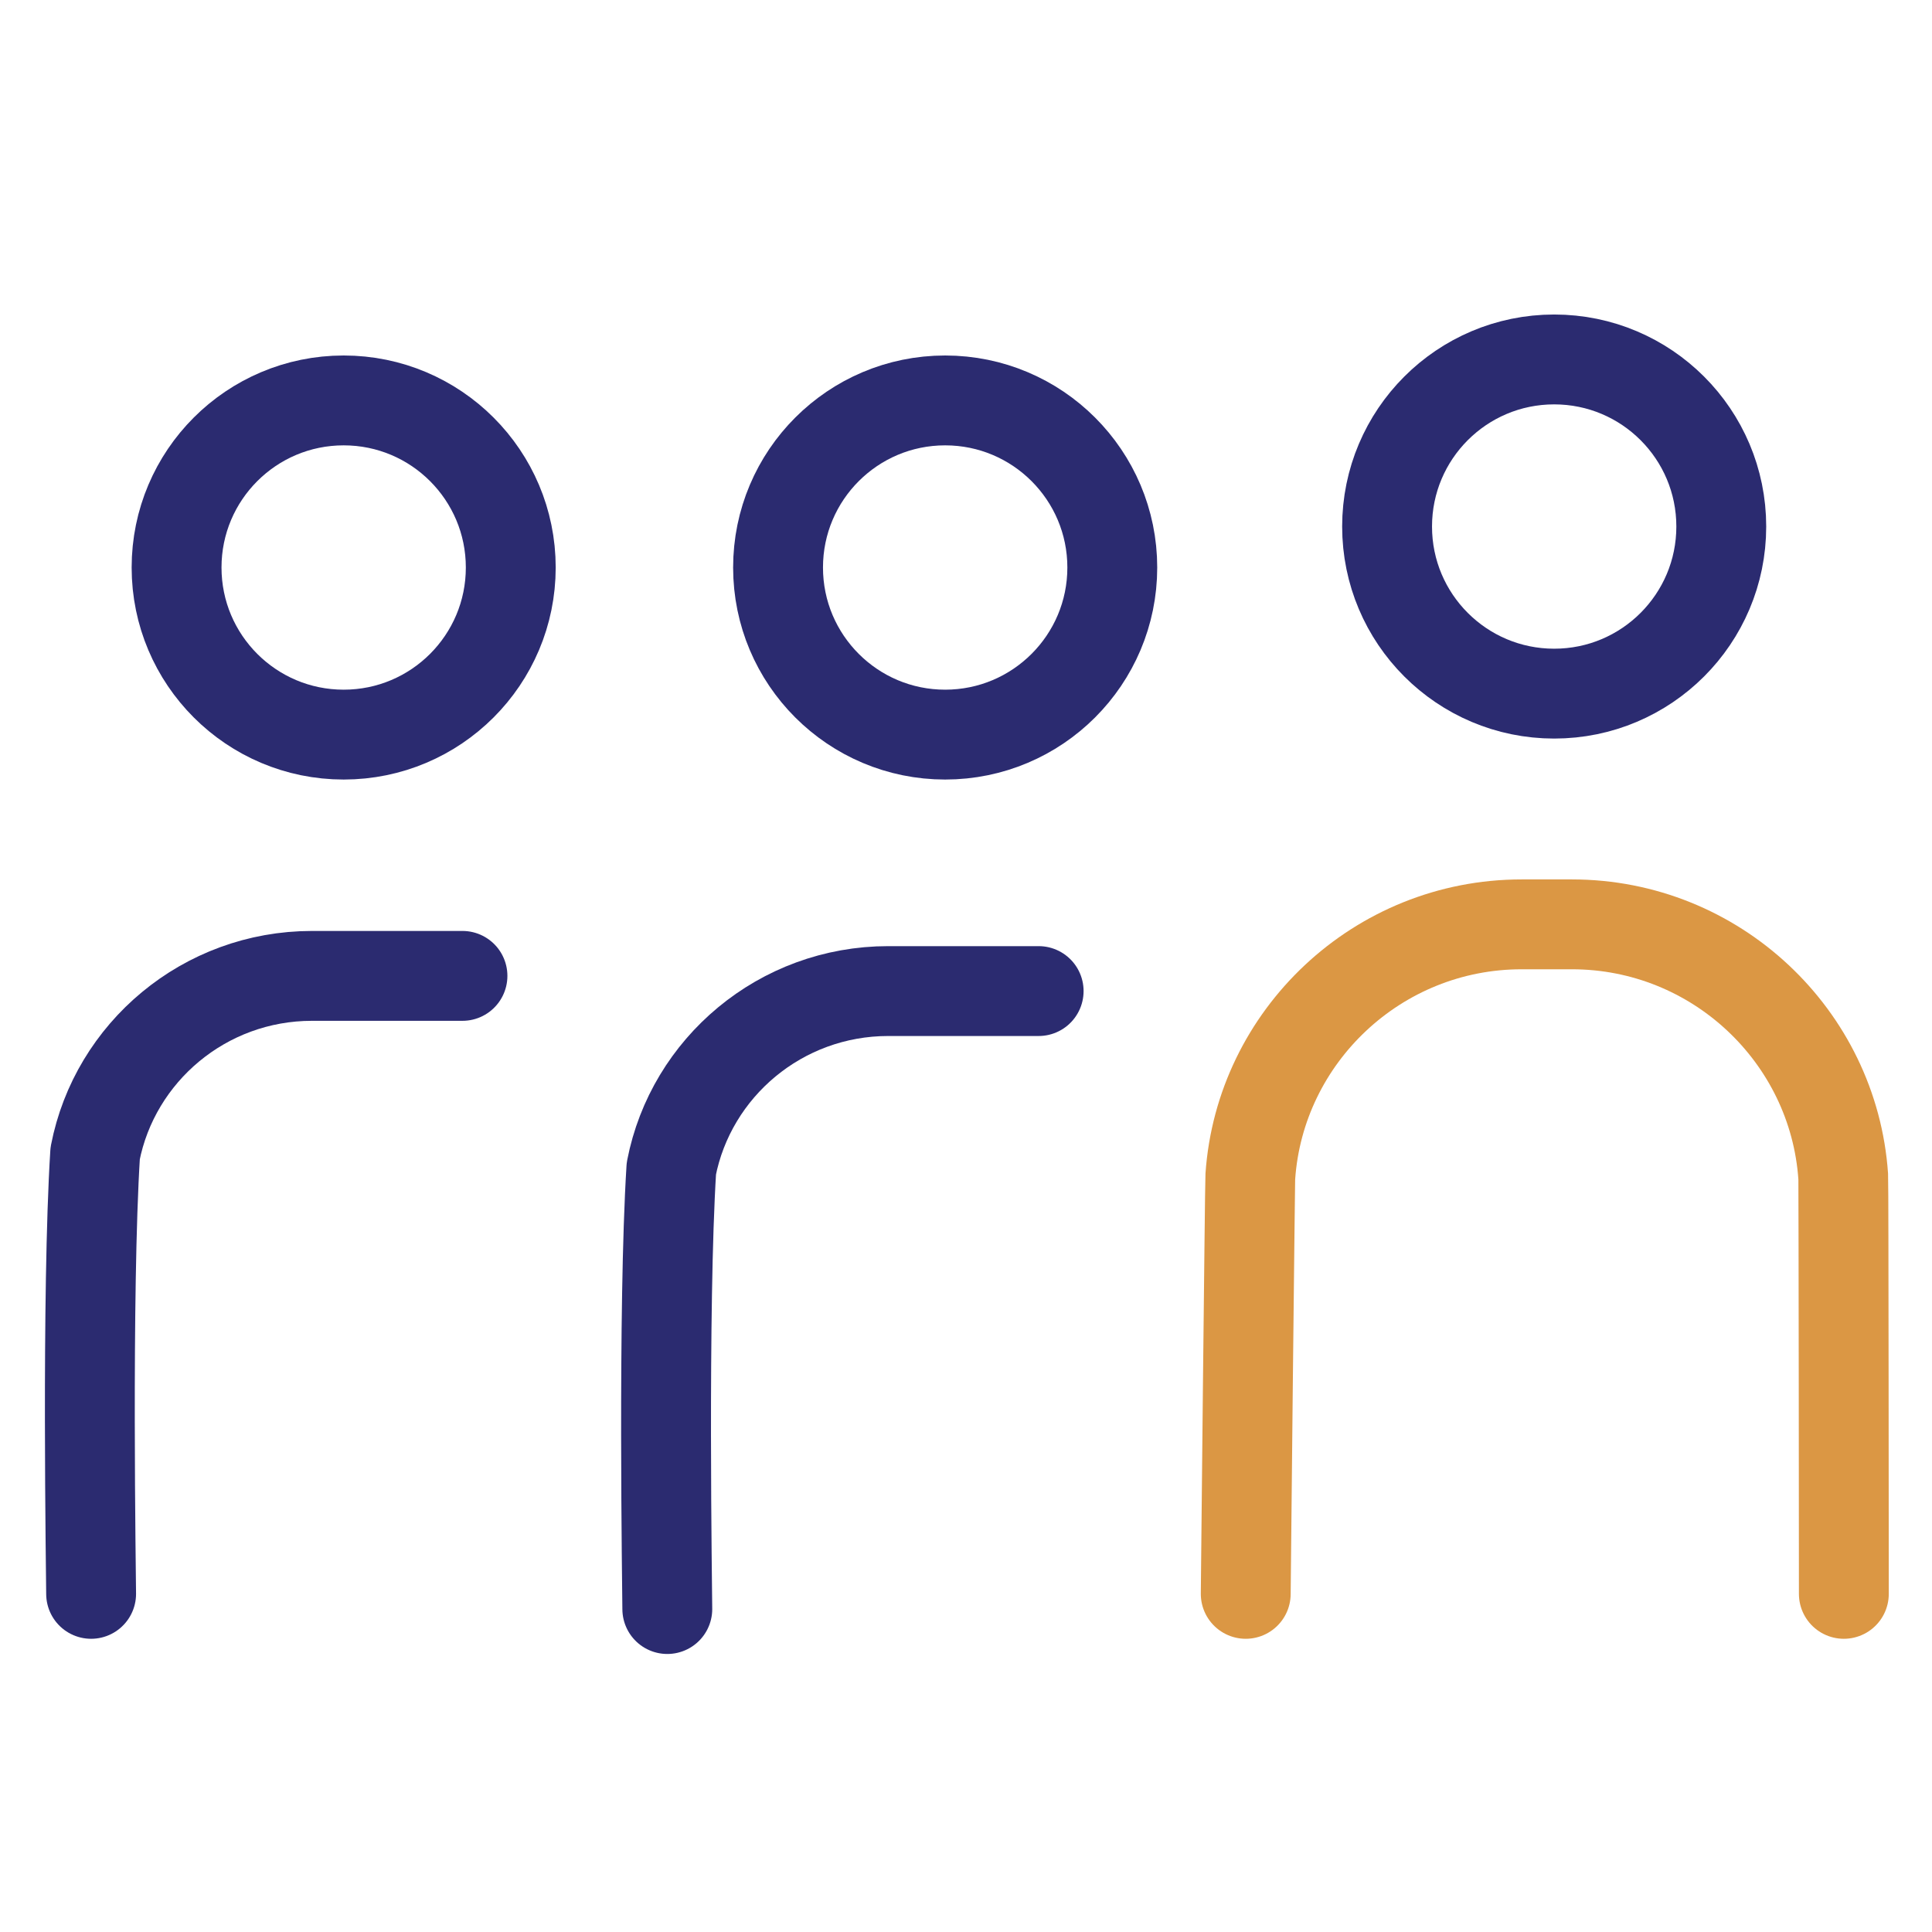 <svg width="43" height="43" viewBox="0 0 43 43" fill="none" xmlns="http://www.w3.org/2000/svg">
<path d="M30.872 11.719C30.872 9.665 32.537 8 34.591 8C36.645 8 38.31 9.665 38.31 11.719C38.31 13.773 36.645 15.438 34.591 15.438C32.537 15.438 30.872 13.773 30.872 11.719Z" stroke="#2B2B70" stroke-width="2" stroke-miterlimit="10" stroke-linecap="round" stroke-linejoin="round"/>
<path d="M17.317 12.631C17.317 10.577 18.982 8.912 21.036 8.912C23.09 8.912 24.756 10.577 24.756 12.631C24.756 14.685 23.09 16.35 21.036 16.35C18.982 16.35 17.317 14.685 17.317 12.631Z" stroke="#2B2B70" stroke-width="2" stroke-miterlimit="10" stroke-linecap="round" stroke-linejoin="round"/>
<path d="M3.93 12.631C3.93 10.577 5.595 8.912 7.649 8.912C9.703 8.912 11.368 10.577 11.368 12.631C11.368 14.685 9.703 16.35 7.649 16.35C5.595 16.35 3.93 14.685 3.93 12.631Z" stroke="#2B2B70" stroke-width="2" stroke-miterlimit="10" stroke-linecap="round" stroke-linejoin="round"/>
<path d="M27.726 35.474C27.726 35.336 27.819 26.321 27.828 26.185C28.042 23.065 30.663 20.573 33.866 20.573H34.986C38.189 20.573 40.81 23.065 41.024 26.185C41.033 26.321 41.038 35.336 41.038 35.474" stroke="#DB9744" stroke-width="2" stroke-miterlimit="10" stroke-linecap="round" stroke-linejoin="round"/>
<path d="M2.028 35.474C2.028 35.157 1.923 28.765 2.118 25.669C2.555 23.422 4.55 21.72 6.945 21.72H10.293" stroke="#2B2B70" stroke-width="2" stroke-miterlimit="10" stroke-linecap="round" stroke-linejoin="round"/>
<path d="M14.852 35.812C14.852 35.495 14.748 29.103 14.942 26.007C15.379 23.76 17.374 22.058 19.77 22.058H23.117" stroke="#2B2B70" stroke-width="2" stroke-miterlimit="10" stroke-linecap="round" stroke-linejoin="round"/>
</svg>
